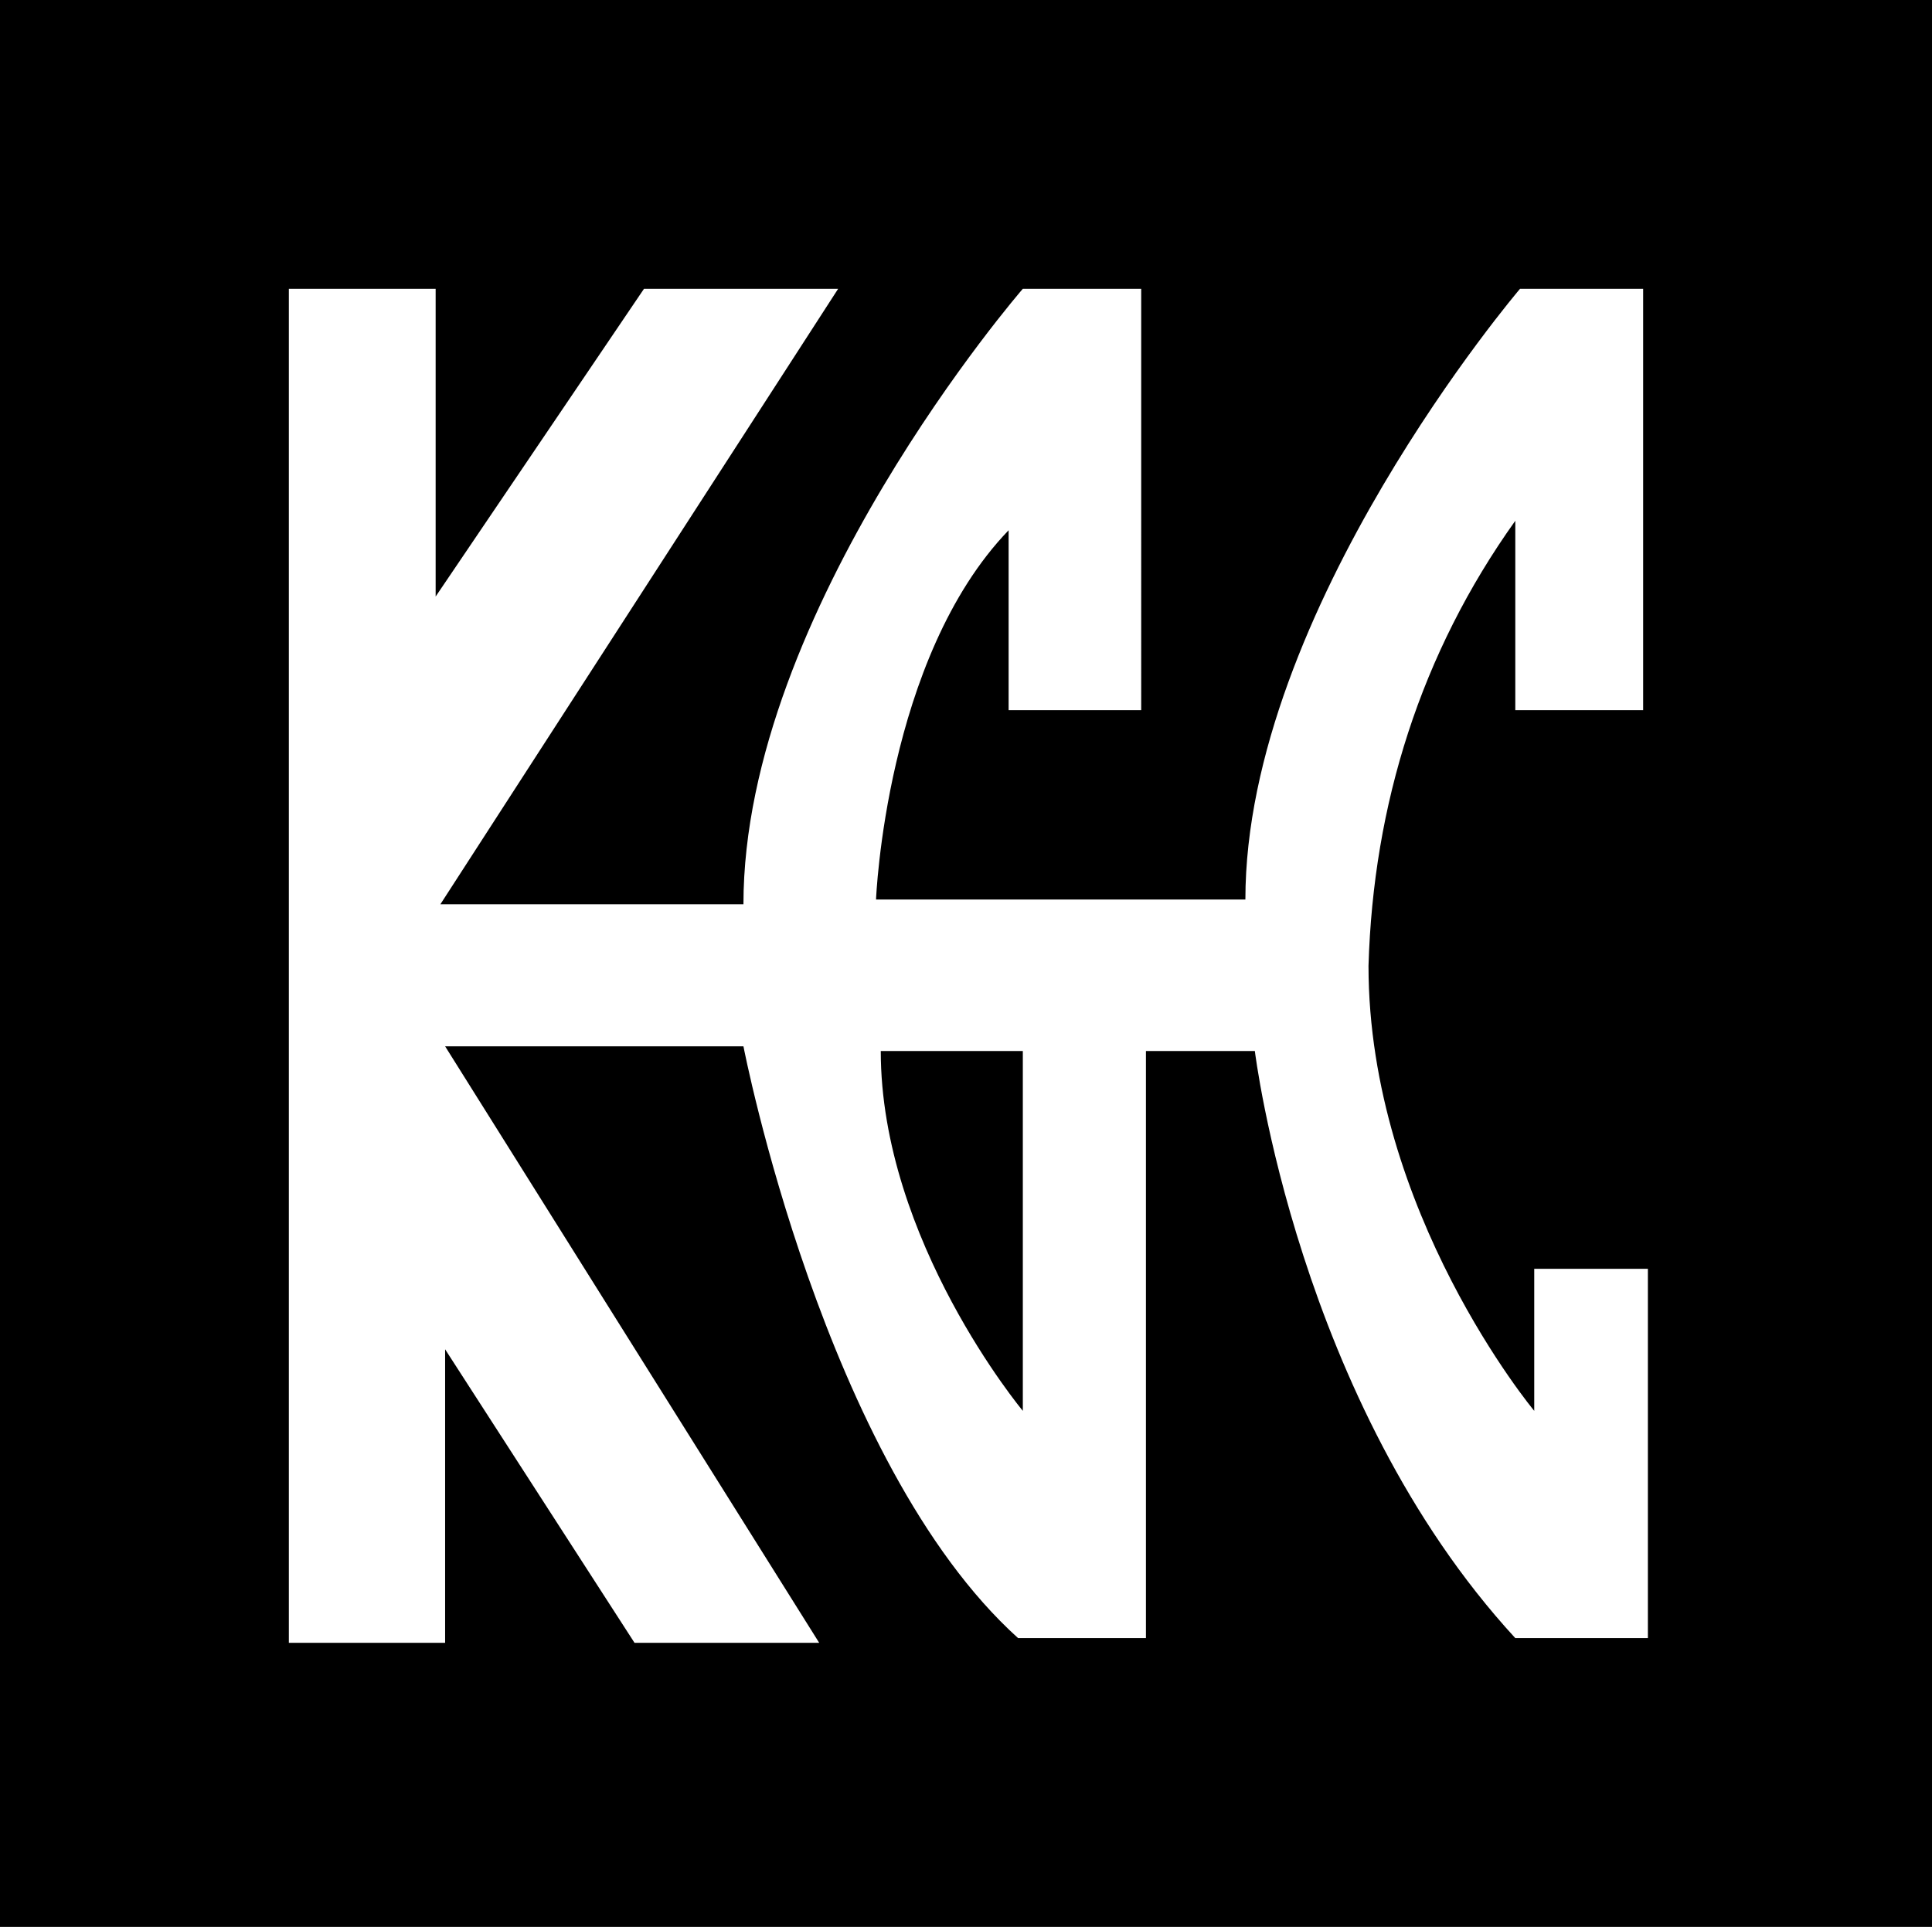<?xml version="1.0" encoding="UTF-8"?> <svg xmlns="http://www.w3.org/2000/svg" xmlns:xlink="http://www.w3.org/1999/xlink" version="1.1" id="コンポーネント_7_8" x="0px" y="0px" viewBox="0 0 40.8 40.7" style="enable-background:new 0 0 40.8 40.7;" xml:space="preserve"> <style type="text/css"> .st0{fill:#FFFFFF;} </style> <rect x="0" y="-0.1" width="40.8" height="40.8"></rect> <path id="パス_563" class="st0" d="M34.7,15.1v-9h-2.6c0,0-5.8,6.8-5.8,12.9h-7.8c0,0,0.2-5.1,2.8-7.8V15h2.8V6.1h-2.5 c0,0-5.9,6.8-5.9,13H9.3l8.4-13h-4.1l-4.4,6.5V6.1H6.1v28.6h3.3v-6.2l4,6.2h3.9L9.4,22.1h6.3c0,0,1.7,8.8,5.8,12.5h2.7V22.2h2.3 c0,0,0.9,7.4,5.5,12.4h2.8v-7.8h-2.4v3c0,0-3.5-4.2-3.5-9.4C29,17,30,13.8,32,11v4H34.7z M21.6,29.8c0,0-3-3.6-3-7.6h3V29.8z"></path> </svg> 